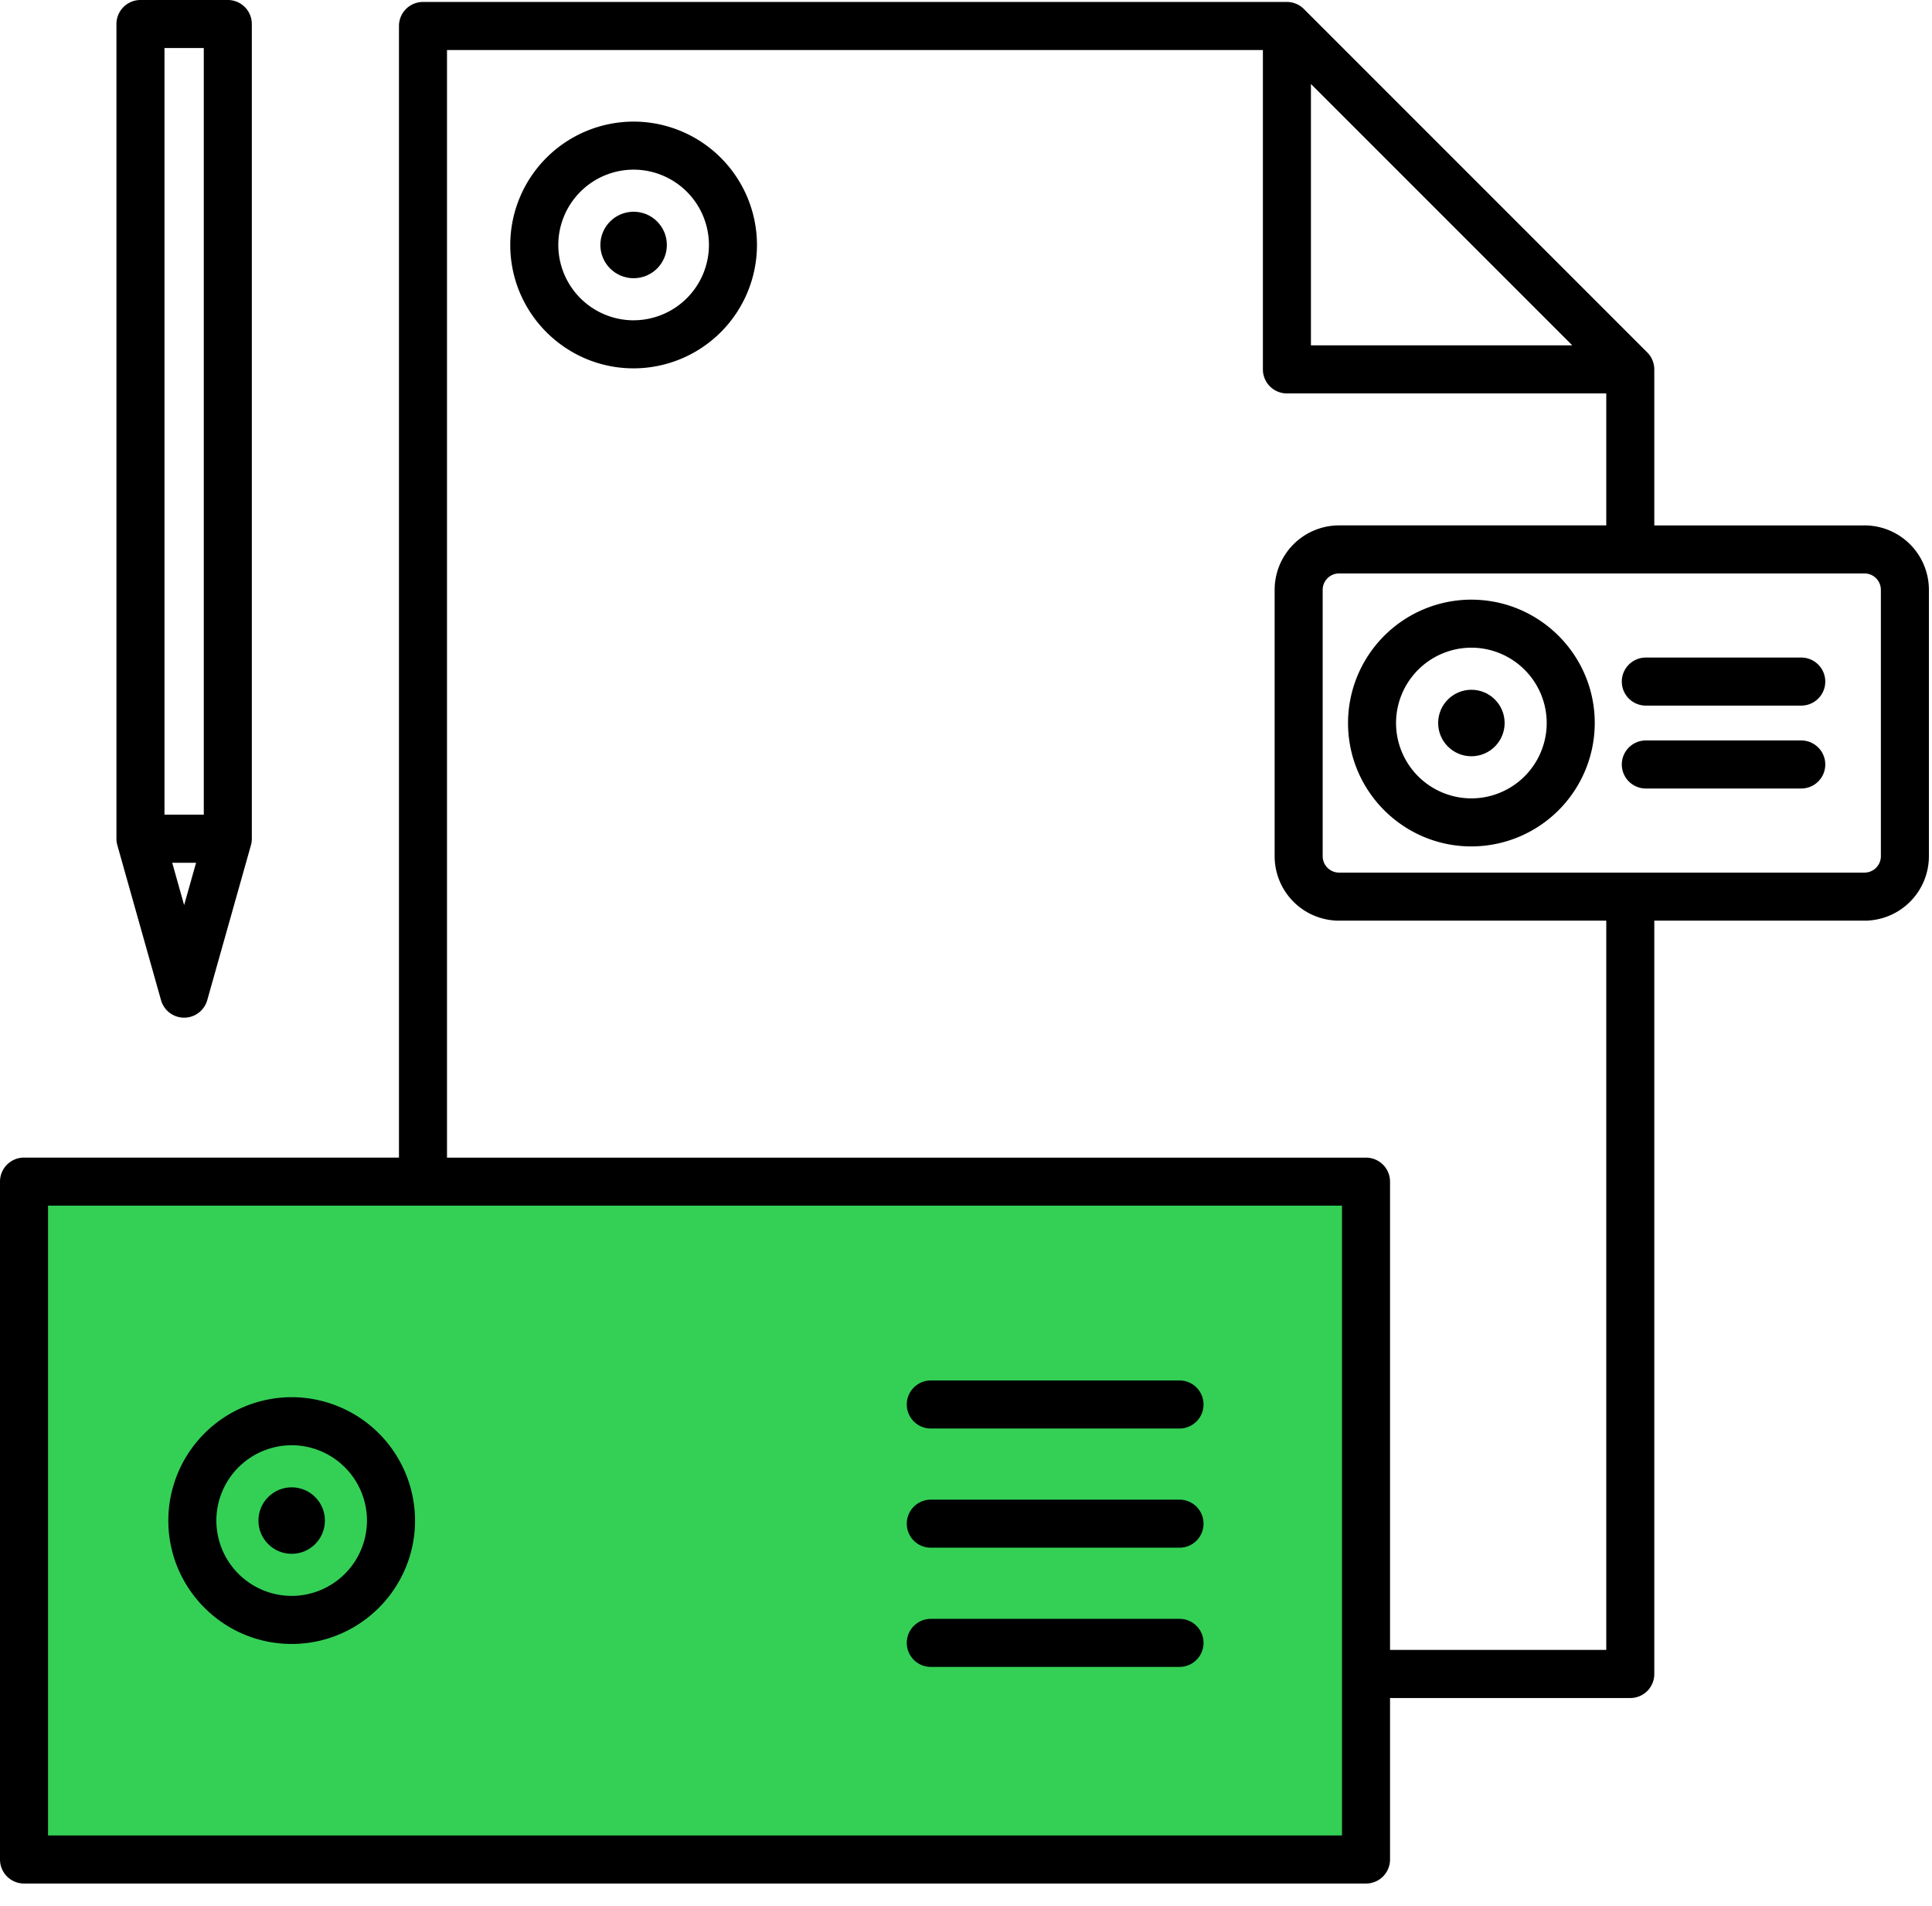 <svg width="73" height="72" xmlns="http://www.w3.org/2000/svg"><g fill="none" fill-rule="evenodd"><path d="M55.595 22.654a4.666 4.666 0 00-4.66 4.661c0 2.57 2.09 4.662 4.66 4.662a4.667 4.667 0 004.662-4.662c0-2.57-2.091-4.66-4.662-4.66zm0 7.508a2.85 2.85 0 01-2.846-2.847 2.85 2.85 0 012.846-2.846 2.85 2.85 0 012.847 2.846 2.85 2.85 0 01-2.847 2.847z" fill="#000" fill-rule="nonzero"/><circle fill="#000" fill-rule="nonzero" cx="55.596" cy="27.315" r="1.256"/><path fill="#34D056" d="M1 45h50v25H1z"/><path d="M11.02 52.785a4.666 4.666 0 00-4.66 4.661c0 2.57 2.09 4.661 4.66 4.661 2.57 0 4.662-2.09 4.662-4.66a4.667 4.667 0 00-4.661-4.662zm0 7.507a2.85 2.85 0 01-2.845-2.846A2.85 2.85 0 0111.02 54.6a2.85 2.85 0 012.846 2.846 2.85 2.85 0 01-2.846 2.846z" fill="#000" fill-rule="nonzero"/><circle fill="#000" fill-rule="nonzero" cx="11.021" cy="57.446" r="1.256"/><path d="M23.94 4.594a4.666 4.666 0 00-4.66 4.66c0 2.57 2.09 4.662 4.66 4.662a4.667 4.667 0 004.662-4.661 4.666 4.666 0 00-4.661-4.661zm0 7.507a2.85 2.85 0 01-2.845-2.846 2.85 2.85 0 012.846-2.846 2.85 2.85 0 012.846 2.846A2.85 2.85 0 0123.94 12.1z" fill="#000" fill-rule="nonzero"/><circle fill="#000" fill-rule="nonzero" cx="23.941" cy="9.255" r="1.256"/><path d="M44.566 52.153H35.17a.907.907 0 100 1.815h9.398a.907.907 0 100-1.815zm0 4.503H35.17a.907.907 0 100 1.815h9.398a.907.907 0 100-1.815zm0 4.503H35.17a.907.907 0 100 1.815h9.398a.907.907 0 100-1.815z" fill="#000" fill-rule="nonzero"/><path d="M70.45 19.85h-7.943v-5.895a.908.908 0 00-.266-.641L49.267.34a.908.908 0 00-.642-.266H15.983a.907.907 0 00-.908.908v42.751H.908a.907.907 0 00-.908.908V70.25c0 .501.406.908.907.908h50.707a.907.907 0 00.908-.908v-6.1h9.077a.907.907 0 00.908-.908v-28.46h7.943a2.436 2.436 0 002.433-2.433V22.283a2.436 2.436 0 00-2.433-2.434zM49.533 3.173l9.875 9.874h-9.875V3.174zm1.174 66.169H1.815V45.549h48.892v23.794zm9.985-7.01h-8.17V44.643a.907.907 0 00-.908-.908H16.89V1.89h30.828v12.065c0 .502.406.908.907.908h12.067v4.986H50.595a2.436 2.436 0 00-2.433 2.434v10.065a2.436 2.436 0 002.433 2.434h10.097v27.552zm10.376-29.985a.619.619 0 01-.618.619H50.595a.619.619 0 01-.618-.619V22.283a.62.62 0 01.618-.619H70.45a.62.62 0 01.618.619v10.065z" fill="#000" fill-rule="nonzero"/><path d="M68.06 24.842h-5.873a.907.907 0 100 1.815h5.873a.907.907 0 100-1.815zm0 3.132h-5.873a.907.907 0 100 1.815h5.873a.907.907 0 100-1.815zm-61.976 9.81a.907.907 0 001.747 0l1.65-5.852a.908.908 0 00.034-.247V.908A.907.907 0 008.607 0h-3.3A.907.907 0 004.4.907v30.779a.89.89 0 00.034.246l1.65 5.852zm.422-5.19h.903l-.452 1.6-.45-1.6zM7.7 1.814v28.963H6.215V1.815H7.7z" fill="#000" fill-rule="nonzero"/></g></svg>